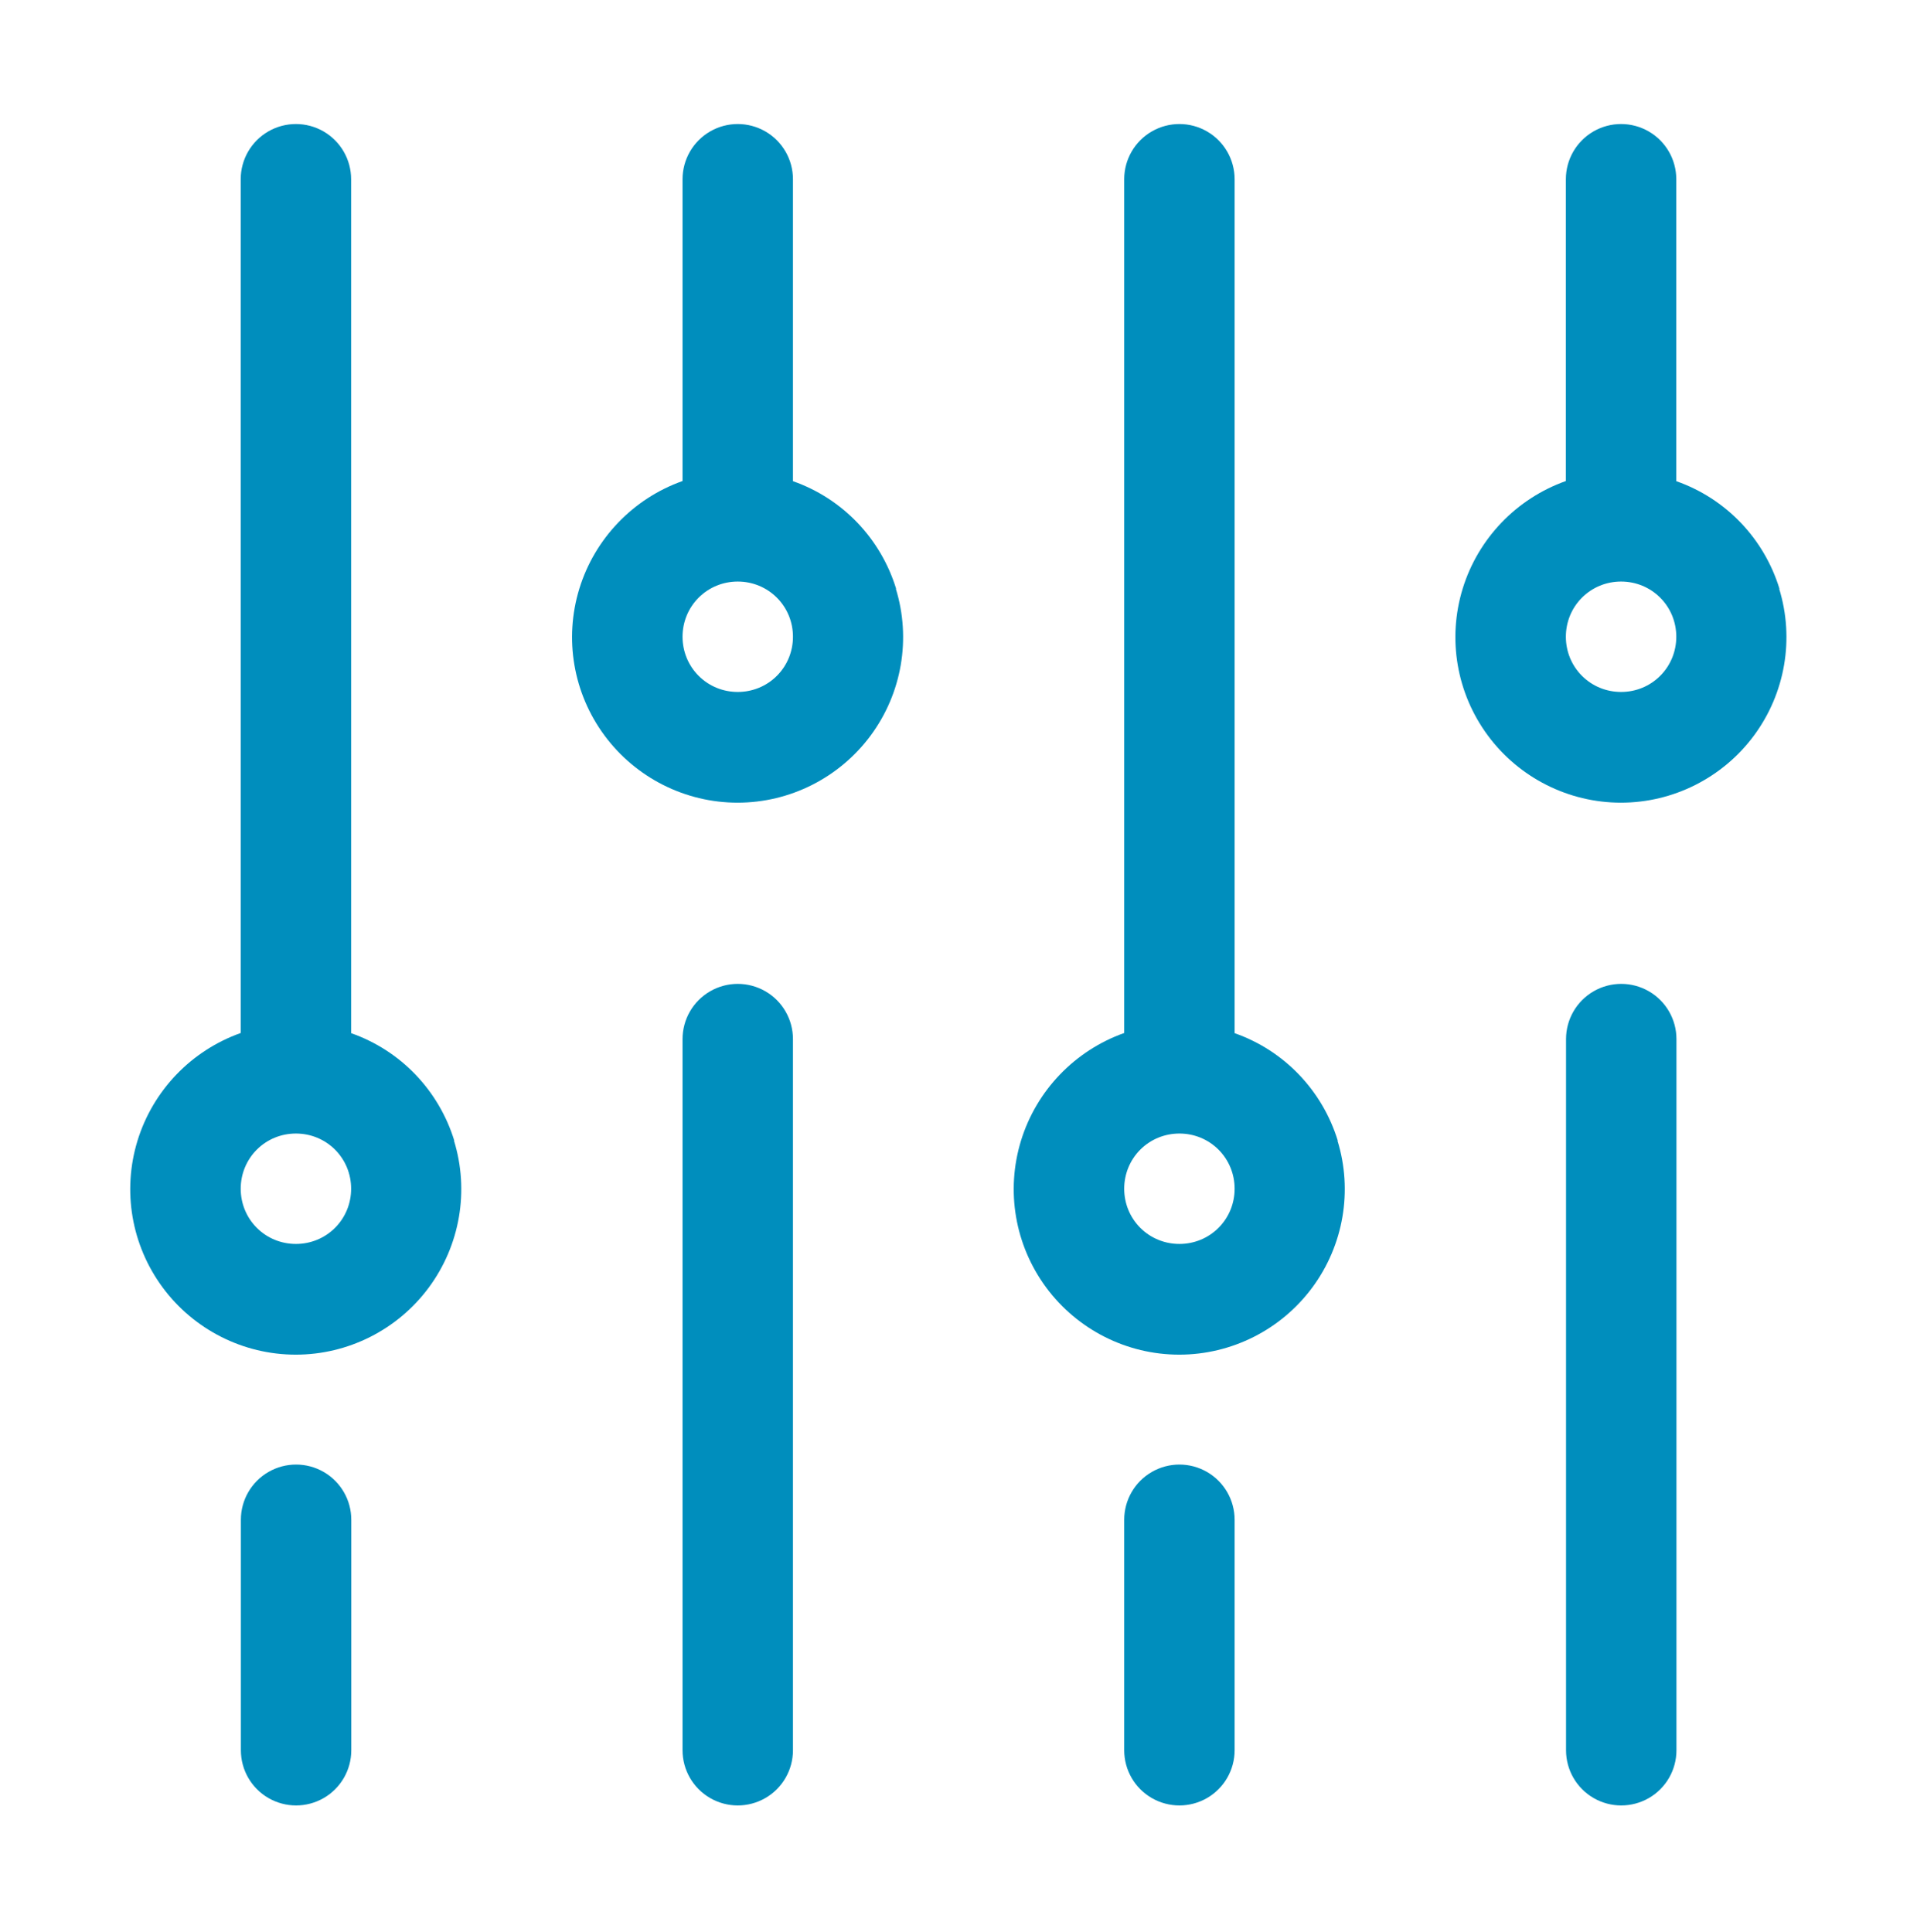 <?xml version="1.0" encoding="UTF-8"?><svg id="Layer_2" xmlns="http://www.w3.org/2000/svg" viewBox="0 0 116.67 117.61"><defs><style>.cls-1{fill:none;}.cls-2{fill:#008ebd;}</style></defs><g id="Layer_1-2"><rect class="cls-1" width="116.67" height="117.61"/><g><g><path class="cls-2" d="M54.54,35.84c-.94-3.06-3.26-5.49-6.28-6.55h0V10.91c0-1.2-.64-2.31-1.68-2.91s-2.32-.6-3.36,0-1.68,1.71-1.68,2.91V29.28c-3.01,1.07-5.34,3.5-6.28,6.55-.94,3.06-.37,6.37,1.53,8.94,1.9,2.57,4.91,4.09,8.1,4.09s6.2-1.52,8.1-4.09c1.9-2.57,2.47-5.89,1.53-8.94Zm-7.26,5.3c-.63,.63-1.48,.98-2.38,.98s-1.75-.35-2.38-.98-.98-1.48-.98-2.38,.35-1.75,.98-2.38c.63-.63,1.48-.98,2.38-.98s1.75,.35,2.38,.98c.63,.63,.98,1.48,.98,2.38s-.35,1.75-.98,2.38Z"/><path class="cls-2" d="M48.26,63.25v43.29c0,1.2-.64,2.31-1.68,2.91s-2.32,.6-3.36,0-1.68-1.71-1.68-2.91V63.25c0-1.2,.64-2.31,1.68-2.91s2.32-.6,3.36,0,1.68,1.71,1.68,2.91h0Z"/></g><g><path class="cls-2" d="M81.42,69.44c-.94-3.06-3.26-5.49-6.28-6.55h0V10.91c0-1.2-.64-2.31-1.68-2.91s-2.32-.6-3.36,0c-1.04,.6-1.68,1.71-1.68,2.91V62.88c-3.01,1.07-5.34,3.5-6.28,6.55-.94,3.06-.37,6.37,1.53,8.94,1.9,2.57,4.91,4.09,8.1,4.09s6.2-1.52,8.1-4.09c1.9-2.57,2.47-5.89,1.53-8.94Zm-7.26,5.3c-.63,.63-1.48,.98-2.38,.98s-1.75-.35-2.38-.98c-.63-.63-.98-1.48-.98-2.38s.35-1.75,.98-2.38,1.48-.98,2.38-.98,1.75,.35,2.38,.98,.98,1.48,.98,2.38-.35,1.75-.98,2.38Z"/><path class="cls-2" d="M75.14,92.51v14.03c0,1.2-.64,2.31-1.68,2.91s-2.32,.6-3.36,0-1.68-1.71-1.68-2.91v-14.03c0-1.2,.64-2.31,1.68-2.91s2.32-.6,3.36,0,1.68,1.71,1.68,2.91h0Z"/></g><g><path class="cls-2" d="M108.3,35.84c-.94-3.06-3.26-5.49-6.28-6.55h0V10.91c0-1.2-.64-2.31-1.68-2.91-1.04-.6-2.32-.6-3.36,0-1.04,.6-1.68,1.71-1.68,2.91V29.28c-3.01,1.07-5.34,3.5-6.28,6.55-.94,3.06-.37,6.37,1.53,8.94,1.9,2.57,4.91,4.09,8.1,4.09s6.2-1.52,8.1-4.09c1.9-2.57,2.47-5.89,1.53-8.94Zm-7.26,5.3c-.63,.63-1.48,.98-2.38,.98s-1.75-.35-2.38-.98-.98-1.48-.98-2.38,.35-1.75,.98-2.38c.63-.63,1.48-.98,2.38-.98s1.75,.35,2.38,.98c.63,.63,.98,1.48,.98,2.38s-.35,1.75-.98,2.38Z"/><path class="cls-2" d="M102.03,63.25v43.29c0,1.2-.64,2.31-1.68,2.91s-2.32,.6-3.36,0-1.68-1.71-1.68-2.91V63.25c0-1.2,.64-2.31,1.68-2.91,1.04-.6,2.32-.6,3.36,0s1.68,1.71,1.68,2.91h0Z"/></g><g><path class="cls-2" d="M27.65,69.44c-.94-3.06-3.26-5.49-6.28-6.55h0V10.91c0-1.2-.64-2.31-1.68-2.91s-2.32-.6-3.36,0-1.68,1.71-1.68,2.91V62.88c-3.01,1.07-5.34,3.5-6.28,6.55-.94,3.06-.37,6.37,1.53,8.94,1.9,2.57,4.91,4.09,8.1,4.09s6.2-1.52,8.1-4.09c1.9-2.57,2.47-5.89,1.53-8.94Zm-7.26,5.3c-.63,.63-1.48,.98-2.38,.98s-1.75-.35-2.38-.98c-.63-.63-.98-1.48-.98-2.38s.35-1.75,.98-2.38,1.48-.98,2.38-.98,1.75,.35,2.38,.98,.98,1.48,.98,2.38-.35,1.75-.98,2.38Z"/><path class="cls-2" d="M21.38,92.51v14.03c0,1.2-.64,2.31-1.68,2.91s-2.32,.6-3.36,0-1.68-1.71-1.68-2.91v-14.03c0-1.2,.64-2.31,1.68-2.91s2.32-.6,3.36,0,1.68,1.71,1.68,2.91h0Z"/></g></g></g></svg>